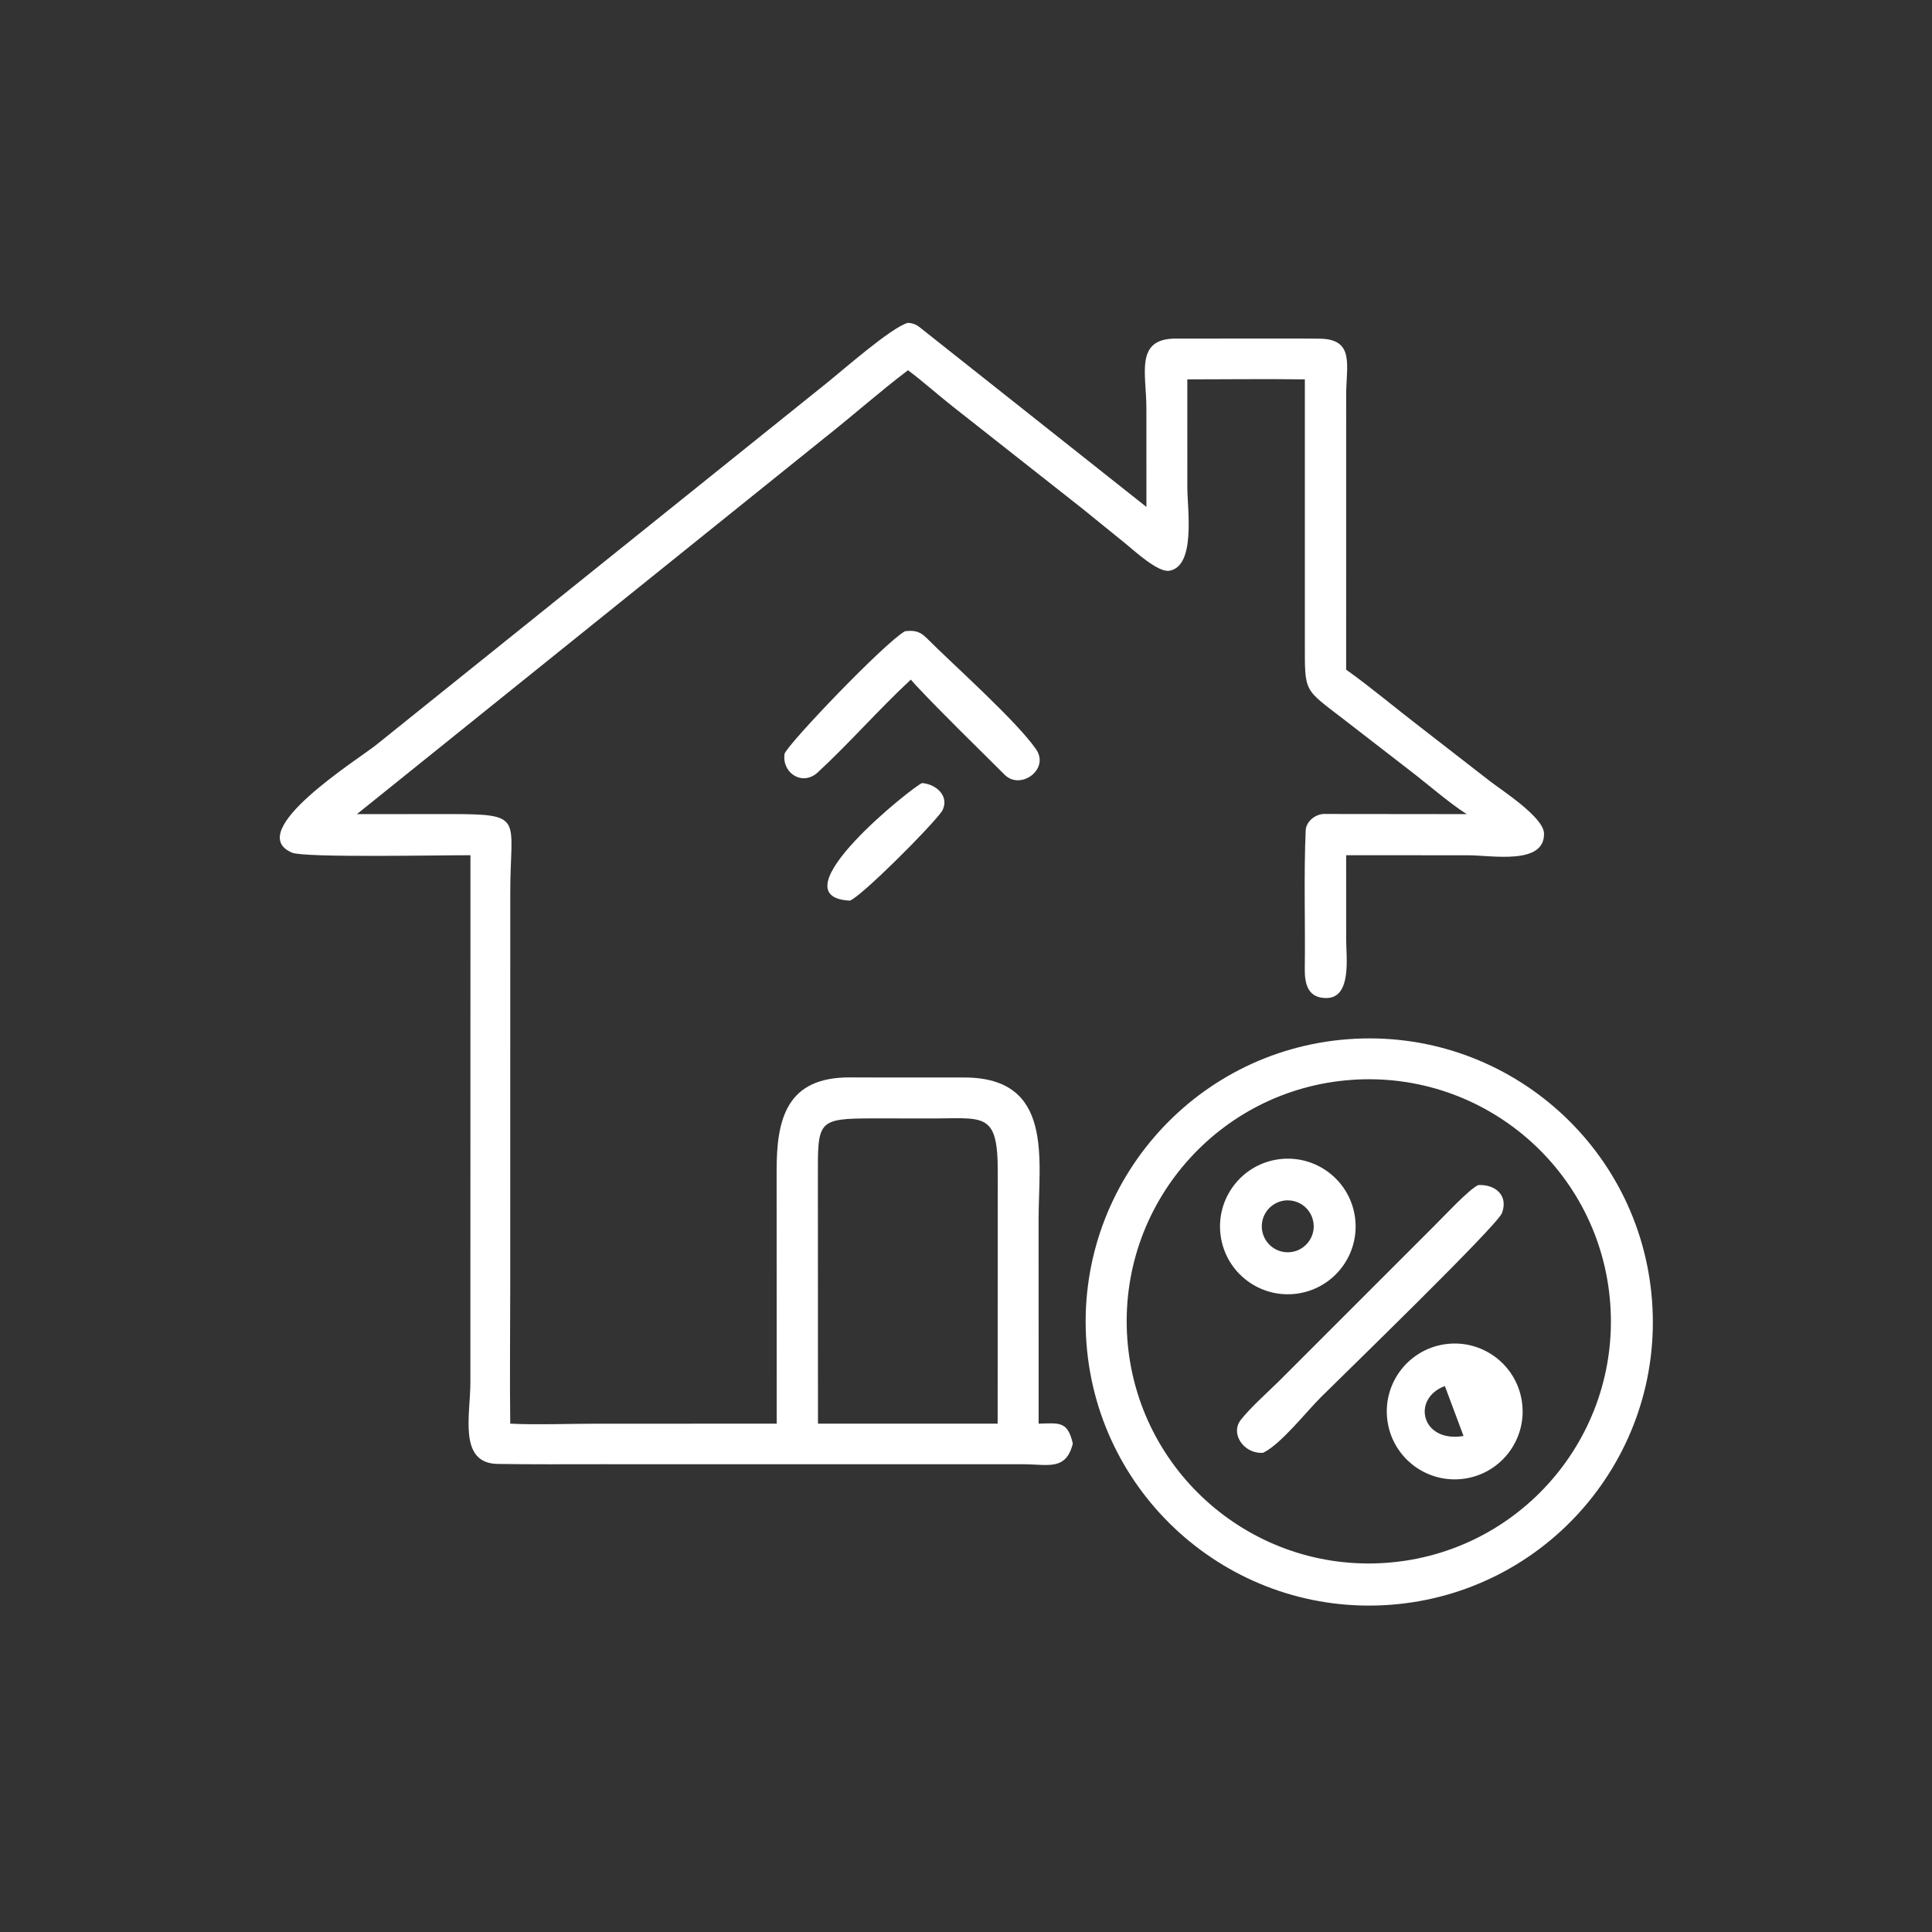 <?xml version="1.0" encoding="UTF-8"?> <svg xmlns="http://www.w3.org/2000/svg" viewBox="0 0 128.99 128.99" data-guides="{&quot;vertical&quot;:[],&quot;horizontal&quot;:[]}"><rect x="0" y="0" width="128.99" height="128.99" fill="#333333" stroke="none"/><defs></defs><path fill="#ffffff" stroke="none" fill-opacity="1" stroke-width="1" stroke-opacity="1" id="tSvg417f6fda35" title="Path 25" d="M31.409 57.1C29.679 57.086 20.342 57.286 19.498 56.928C16.171 55.519 24.003 50.637 25.119 49.731C35.12 41.698 45.122 33.665 55.123 25.632C56.203 24.777 59.511 21.845 60.624 21.552C60.912 21.572 61.151 21.653 61.38 21.832C66.433 25.837 71.487 29.842 76.541 33.846C76.54 31.64 76.539 29.433 76.538 27.226C76.537 24.94 75.761 22.622 78.472 22.606C80.753 22.604 83.034 22.603 85.316 22.602C86.249 22.602 87.199 22.599 88.118 22.612C90.469 22.645 89.877 24.405 89.877 26.366C89.877 32.481 89.876 38.596 89.876 44.711C91.439 45.817 93.258 47.345 94.829 48.547C96.367 49.741 97.904 50.934 99.441 52.127C100.266 52.77 103.054 54.545 103.085 55.642C103.146 57.778 99.569 57.103 98.041 57.102C95.319 57.102 92.597 57.101 89.876 57.1C89.876 58.985 89.877 60.871 89.877 62.757C89.877 63.867 90.261 66.614 88.573 66.634C87.328 66.648 87.1 65.71 87.114 64.668C87.155 61.607 87.041 58.507 87.174 55.452C87.204 54.783 87.921 54.287 88.535 54.345C91.666 54.349 94.796 54.352 97.926 54.355C96.784 53.637 95.252 52.297 94.125 51.439C92.709 50.344 91.293 49.248 89.877 48.153C86.995 45.919 87.121 46.343 87.119 42.809C87.119 36.982 87.119 31.155 87.119 25.329C84.539 25.293 81.858 25.328 79.271 25.329C79.271 27.732 79.272 30.135 79.272 32.538C79.272 33.972 79.856 37.817 78.063 38.107C77.304 38.23 75.724 36.764 75.16 36.306C74.189 35.519 73.217 34.731 72.246 33.944C69.366 31.676 66.487 29.407 63.608 27.139C62.614 26.359 61.609 25.456 60.624 24.719C58.747 26.136 56.907 27.775 55.049 29.239C44.643 37.611 34.237 45.983 23.831 54.355C24.049 54.355 24.267 54.355 24.485 54.355C26.288 54.354 28.09 54.352 29.892 54.351C35.091 54.351 34.07 54.535 34.068 59.557C34.067 68.304 34.066 77.052 34.066 85.8C34.066 88.861 34.028 91.997 34.066 95.051C35.727 95.137 38.136 95.053 39.88 95.053C43.873 95.052 47.865 95.051 51.857 95.051C51.855 89.446 51.853 83.842 51.851 78.238C51.835 74.684 52.523 71.909 56.756 71.933C59.302 71.947 61.863 71.929 64.412 71.939C70.369 71.962 69.342 77.401 69.342 81.41C69.342 85.957 69.343 90.504 69.344 95.051C70.735 95.013 71.282 94.875 71.627 96.38C71.171 98.208 69.969 97.765 68.371 97.761C58.958 97.76 49.546 97.76 40.133 97.759C37.837 97.76 35.514 97.775 33.219 97.739C30.583 97.698 31.404 94.452 31.405 92.33C31.406 80.587 31.408 68.843 31.409 57.1ZM61.803 74.673C60.641 74.672 59.479 74.671 58.318 74.67C54.54 74.67 54.598 74.83 54.607 78.652C54.609 84.118 54.611 89.584 54.612 95.051C56.238 95.051 57.863 95.051 59.489 95.051C61.862 95.051 64.235 95.051 66.608 95.051C66.611 89.465 66.613 83.879 66.616 78.293C66.63 74.074 65.666 74.707 61.803 74.673Z"></path><path fill="#ffffff" stroke="none" fill-opacity="1" stroke-width="1" stroke-opacity="1" id="tSvg156ebe1ac0b" title="Path 26" d="M60.813 45.373C58.68 47.353 56.7 49.628 54.564 51.6C53.514 52.506 52.181 51.56 52.384 50.319C52.636 49.633 59.01 42.963 60.411 42.148C60.996 42.067 61.408 42.14 61.84 42.574C63.618 44.358 67.862 48.125 69.176 50.03C70.095 51.364 68.133 52.784 67.076 51.727C65.088 49.738 63.051 47.78 61.126 45.73C61.022 45.611 60.917 45.492 60.813 45.373Z"></path><path fill="#ffffff" stroke="none" fill-opacity="1" stroke-width="1" stroke-opacity="1" id="tSvg7fdb310730" title="Path 27" d="M56.748 60.131C51.646 59.883 61.092 52.401 61.562 52.283C62.516 52.345 63.436 53.189 62.894 54.155C62.132 55.238 57.521 59.837 56.748 60.131Z"></path><path fill="#ffffff" stroke="none" fill-opacity="1" stroke-width="1" stroke-opacity="1" id="tSvgcd9026f375" title="Path 28" d="M92.858 107.142C82.426 107.938 73.326 100.122 72.538 89.689C71.749 79.257 79.572 70.162 90.005 69.382C100.427 68.602 109.511 76.414 110.298 86.836C111.086 97.258 103.279 106.347 92.858 107.142ZM90.23 72.098C81.326 72.737 74.625 80.475 75.265 89.38C75.906 98.284 83.644 104.984 92.548 104.343C101.452 103.702 108.15 95.965 107.51 87.062C106.87 78.158 99.134 71.459 90.23 72.098Z"></path><path fill="#ffffff" stroke="none" fill-opacity="1" stroke-width="1" stroke-opacity="1" id="tSvg8bd6486d5c" title="Path 29" d="M86.612 86.368C84.131 86.717 81.838 84.985 81.497 82.503C81.155 80.021 82.894 77.734 85.376 77.399C87.849 77.066 90.125 78.796 90.466 81.268C90.806 83.739 89.082 86.02 86.612 86.368ZM85.503 80.207C84.596 80.465 84.062 81.401 84.3 82.313C84.538 83.225 85.462 83.78 86.38 83.561C86.991 83.415 87.475 82.95 87.645 82.345C87.816 81.741 87.646 81.091 87.201 80.648C86.757 80.204 86.107 80.036 85.503 80.207Z"></path><path fill="#ffffff" stroke="none" fill-opacity="1" stroke-width="1" stroke-opacity="1" id="tSvgc4af392ad" title="Path 30" d="M84.331 96.995C83.064 97.093 82.109 95.73 82.844 94.795C83.499 93.962 84.582 93.008 85.353 92.248C88.846 88.754 92.34 85.261 95.833 81.768C96.426 81.187 98.071 79.406 98.693 79.122C99.789 79.056 100.73 79.78 100.279 80.99C99.967 81.827 89.612 91.87 88.207 93.267C87.215 94.252 85.51 96.433 84.331 96.995Z"></path><path fill="#ffffff" stroke="none" fill-opacity="1" stroke-width="1" stroke-opacity="1" id="tSvg13eab96fe03" title="Path 31" d="M97.808 98.718C95.345 99.094 93.04 97.413 92.646 94.953C92.251 92.493 93.916 90.175 96.373 89.763C98.856 89.347 101.203 91.032 101.601 93.518C102 96.004 100.297 98.338 97.808 98.718ZM96.466 92.539C94.22 93.374 94.89 96.351 97.713 95.873Z"></path></svg> 
